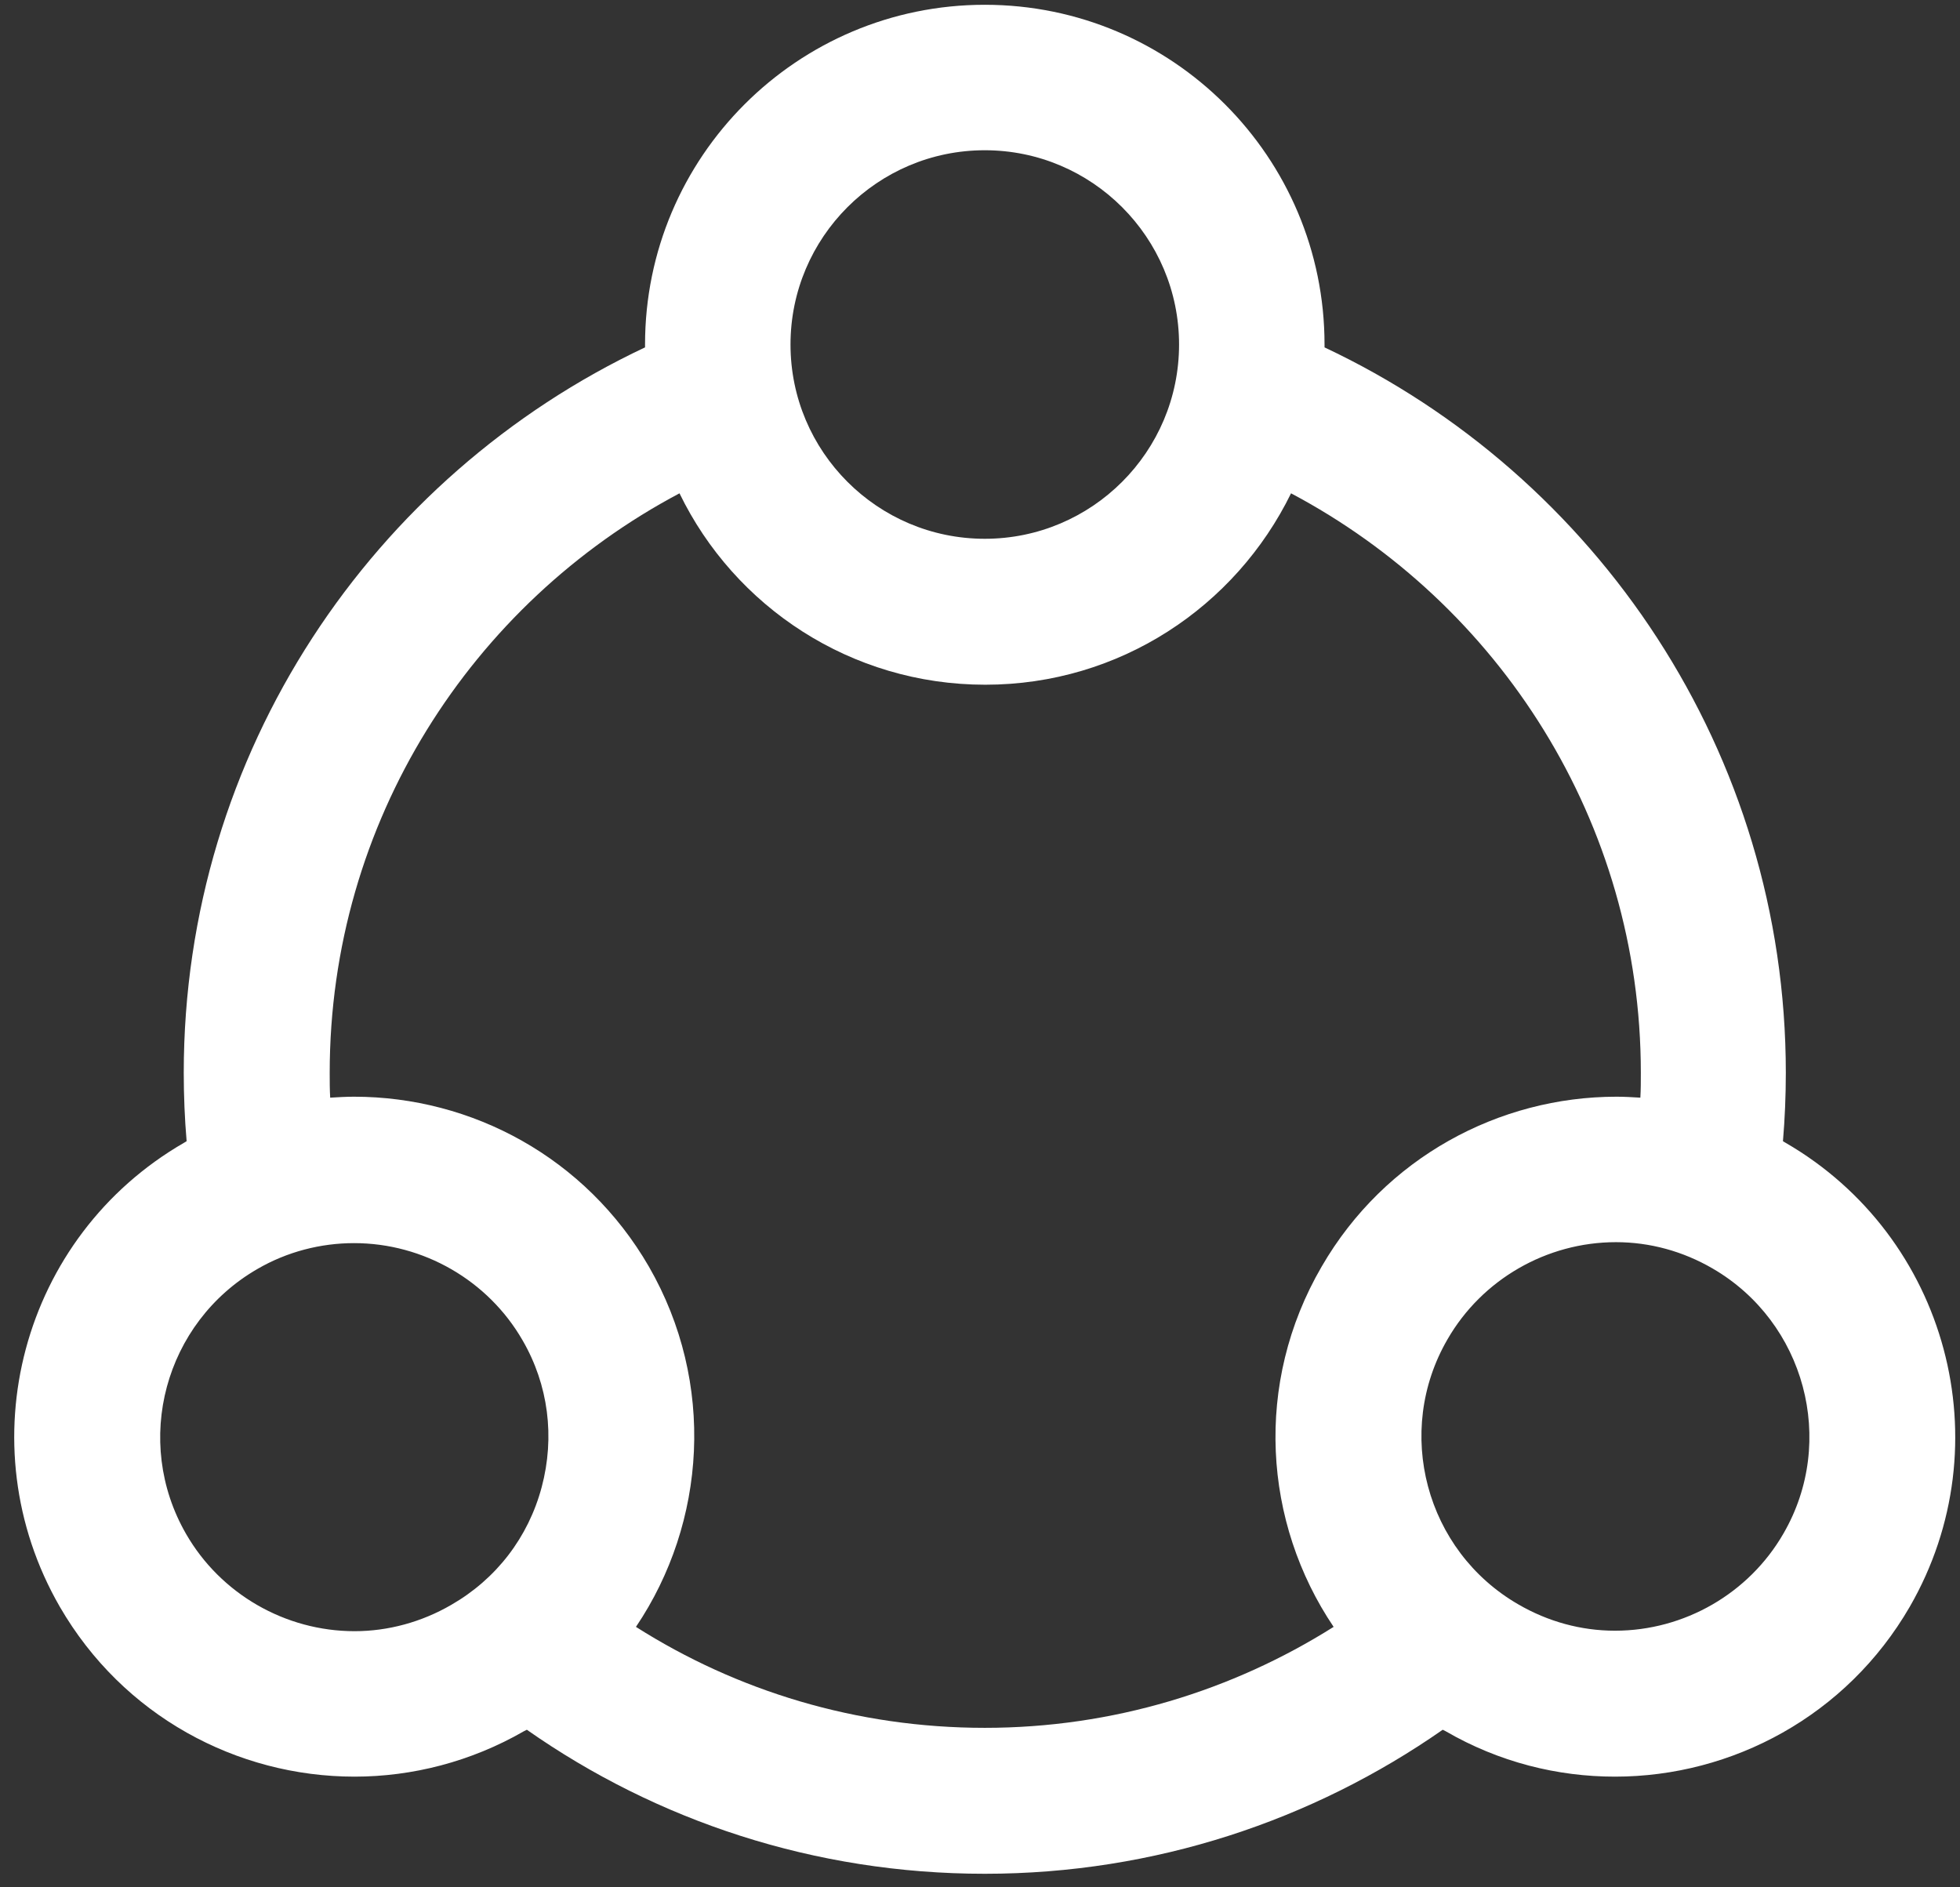 <?xml version="1.0" encoding="utf-8"?>
<!-- Generator: Adobe Illustrator 21.1.0, SVG Export Plug-In . SVG Version: 6.00 Build 0)  -->
<svg version="1.1" id="Capa_1" xmlns="http://www.w3.org/2000/svg" xmlns:xlink="http://www.w3.org/1999/xlink" x="0px" y="0px"
	 viewBox="0 0 409.6 394.4" style="enable-background:new 0 0 409.6 394.4;" xml:space="preserve">
<rect x="0" y="0" width="409.6" height="394.4" fill="#333333" stroke="none"/>
<style type="text/css">
	.st0{fill:#FFFFFF;}
</style>
<path class="st0" d="M373.1,238.8c-0.2-0.1-0.3-0.2-0.5-0.3c0.4-4.7,0.6-9.5,0.6-14.3c0-66.9-39.5-124.8-96.4-151.6
	c0-0.2,0-0.4,0-0.6c0-39.2-31.8-71-71-71c-39.2,0-71,31.8-71,71c0,0.2,0,0.4,0,0.6c-56.9,26.8-96.4,84.6-96.4,151.6
	c0,4.8,0.2,9.6,0.6,14.3c-0.2,0.1-0.3,0.2-0.5,0.3c-34,19.6-45.6,63-26,97c13.2,22.8,37,35.5,61.6,35.5c12,0,24.3-3.1,35.4-9.5
	c0.2-0.1,0.4-0.2,0.6-0.3c27.1,19,60.1,30.1,95.7,30.1c35.6,0,68.6-11.2,95.7-30.1c0.2,0.1,0.4,0.2,0.6,0.3
	c11.2,6.5,23.4,9.5,35.4,9.5c24.5,0,48.4-12.7,61.6-35.5C418.7,301.8,407,258.4,373.1,238.8L373.1,238.8z M205.8,31.4
	c22.4,0,40.6,18.2,40.6,40.6c0,22.4-18.2,40.6-40.6,40.6S165.2,94.4,165.2,72C165.2,49.6,183.4,31.4,205.8,31.4L205.8,31.4z
	 M113.2,310.8c-2.8,10.5-9.5,19.2-18.9,24.6c-6.2,3.6-13.2,5.5-20.2,5.5c-14.5,0-28-7.8-35.2-20.3c-11.2-19.4-4.5-44.2,14.9-55.4
	c6.2-3.6,13.2-5.4,20.2-5.4h0c14.5,0,28,7.8,35.2,20.3C114.6,289.4,116,300.3,113.2,310.8L113.2,310.8z M278.7,340
	c-21.1,13.3-46.1,21.1-72.9,21.1c-26.8,0-51.8-7.7-72.9-21.1c14.7-21.8,16.7-51,2.7-75.3c-13.2-22.8-37-35.5-61.6-35.5
	c-1.7,0-3.3,0.1-5,0.2c-0.1-1.7-0.1-3.5-0.1-5.2c0-52.5,29.7-98.1,73.1-121.1c11.5,23.7,35.8,40,63.9,40c28.1,0,52.3-16.3,63.9-40
	c43.4,23,73.1,68.6,73.1,121.1c0,1.8,0,3.5-0.1,5.2c-1.7-0.1-3.3-0.2-5-0.2h0c-24.5,0-48.4,12.7-61.6,35.5
	C262,289.1,264,318.2,278.7,340L278.7,340z M372.7,320.5c-7.2,12.5-20.7,20.3-35.2,20.3c-7.1,0-14-1.9-20.2-5.5
	c-19.4-11.2-26-36.1-14.8-55.4c7.2-12.5,20.7-20.3,35.2-20.3h0c7.1,0,14,1.9,20.2,5.5C377.2,276.3,383.9,301.2,372.7,320.5
	L372.7,320.5z M372.7,320.5"/>
</svg>
